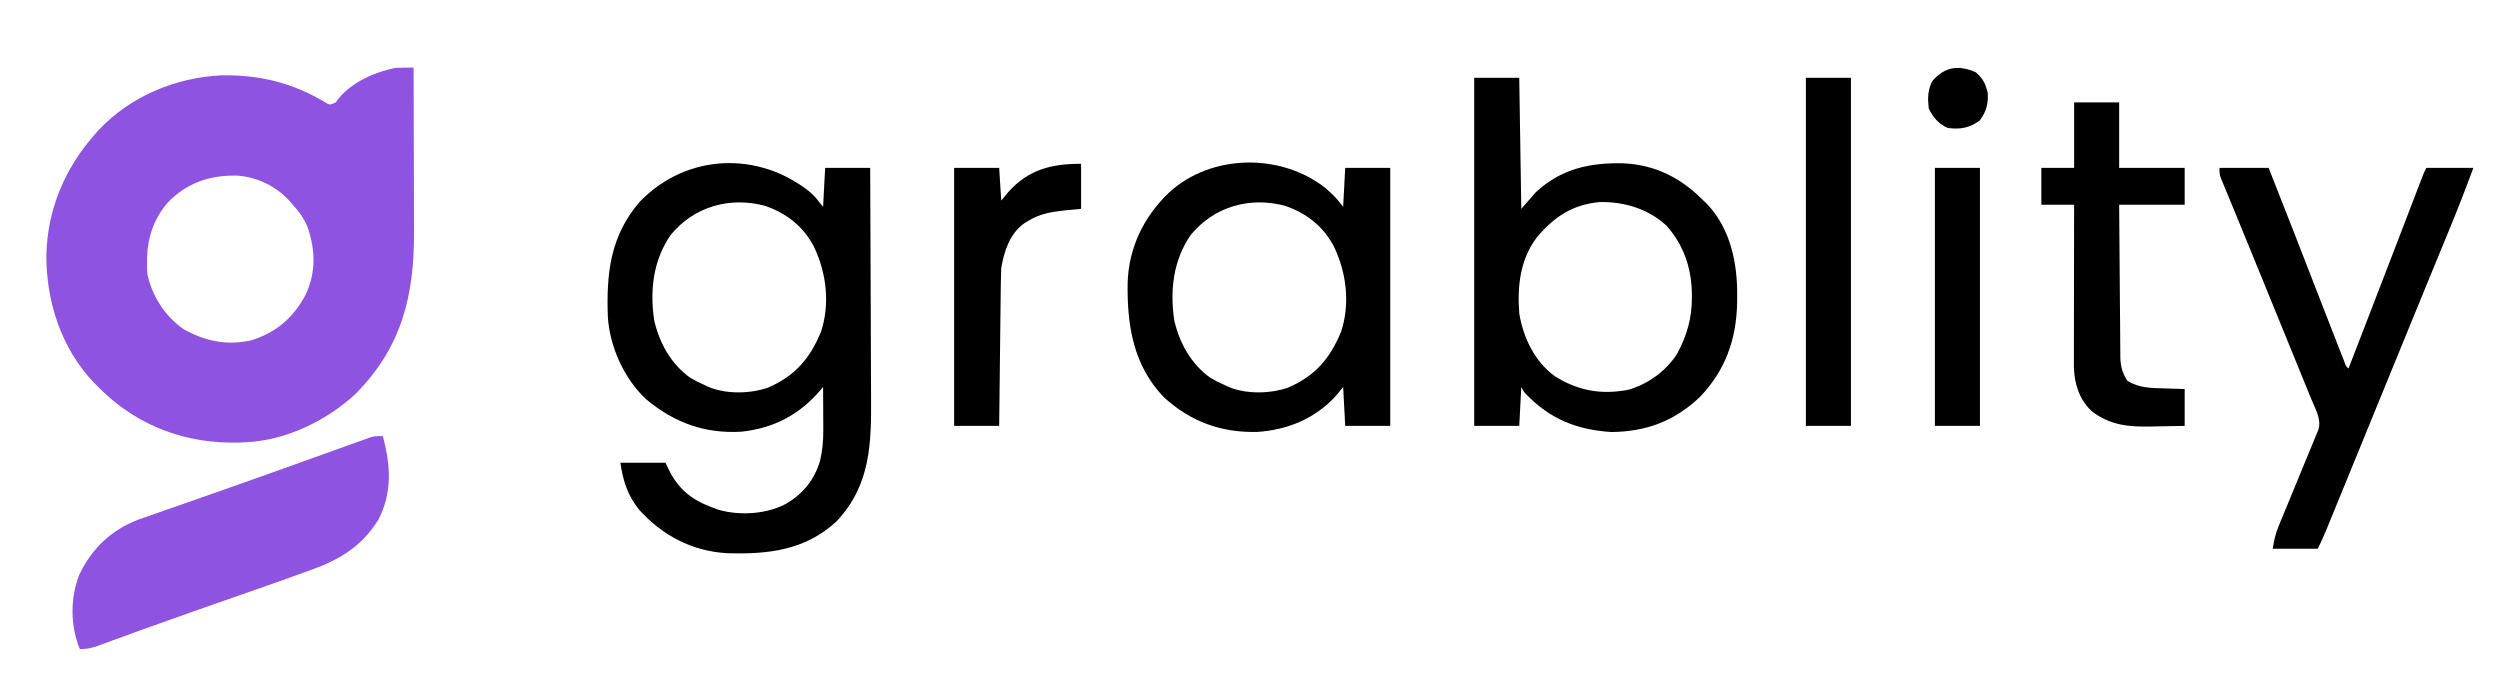 <svg xmlns="http://www.w3.org/2000/svg" width="1221" height="335"><path d="M0 0 C0.047 12.797 0.082 25.593 0.104 38.39 C0.114 44.333 0.128 50.276 0.151 56.219 C0.173 61.964 0.185 67.709 0.19 73.454 C0.193 75.636 0.201 77.818 0.211 80 C0.362 111.41 -5.787 136.583 -28.316 159.34 C-42.414 172.479 -62.51 182.163 -82 183 C-83.061 183.052 -84.122 183.103 -85.215 183.156 C-110.444 183.792 -133.367 175.699 -151.77 158.227 C-152.506 157.492 -153.242 156.757 -154 156 C-154.684 155.327 -155.369 154.654 -156.074 153.961 C-172.146 137.1 -179.556 114.067 -179.354 91.059 C-178.734 69.171 -170.374 49.377 -156 33 C-155.346 32.251 -154.693 31.502 -154.02 30.73 C-138.511 14.116 -116.577 4.958 -94.062 3.797 C-75.589 3.442 -59.225 7.333 -43.242 16.961 C-40.913 18.352 -40.913 18.352 -38 17 C-37.464 16.278 -36.928 15.556 -36.375 14.812 C-29.707 6.916 -19.083 2.276 -9.125 0.188 C-6.074 0.004 -3.055 -0.013 0 0 Z M-120.312 66.188 C-129.039 76.609 -130.939 87.82 -130 101 C-127.599 111.934 -121.236 121.653 -112 128 C-101.465 133.64 -91.715 135.747 -79.766 133.352 C-67.257 129.56 -58.862 122.399 -52.75 111 C-47.636 100.025 -47.89 89.422 -51.738 78.012 C-53.546 73.696 -55.855 70.433 -59 67 C-59.525 66.385 -60.049 65.77 -60.59 65.137 C-67.087 57.998 -76.333 53.491 -85.969 52.781 C-99.438 52.404 -110.871 56.286 -120.312 66.188 Z " fill="#8F53E1" transform="translate(202,33)"></path><path d="M0 0 C2.227 2.062 2.227 2.062 6.227 7.062 C6.557 0.792 6.887 -5.478 7.227 -11.938 C14.487 -11.938 21.747 -11.938 29.227 -11.938 C29.319 5.779 29.391 23.496 29.434 41.212 C29.454 49.44 29.482 57.668 29.528 65.896 C29.568 73.074 29.594 80.252 29.603 87.431 C29.608 91.225 29.62 95.019 29.649 98.814 C29.823 122.098 29.692 142.877 12.699 160.777 C-2.639 174.952 -20.912 176.855 -40.81 176.242 C-57.841 175.212 -72.241 167.602 -83.586 155.059 C-89.218 148.088 -91.516 140.865 -92.773 132.062 C-85.513 132.062 -78.253 132.062 -70.773 132.062 C-69.536 134.568 -69.536 134.568 -68.273 137.125 C-62.712 147.201 -55.501 151.354 -44.773 155.062 C-34.361 158.007 -21.286 157.211 -11.773 152.062 C-3.504 147.167 1.868 140.518 4.684 131.336 C5.886 126.301 6.348 121.527 6.324 116.352 C6.321 115.108 6.318 113.864 6.314 112.582 C6.306 111.297 6.298 110.012 6.289 108.688 C6.285 107.379 6.28 106.071 6.275 104.723 C6.264 101.503 6.247 98.283 6.227 95.062 C5.776 95.597 5.325 96.132 4.86 96.683 C-5.403 108.667 -17.934 115.224 -33.707 116.906 C-51.567 117.924 -66.108 112.619 -79.891 101.328 C-90.841 91.358 -98.074 75.307 -98.914 60.597 C-99.644 39.551 -97.699 21.241 -83.336 4.625 C-60.58 -19.048 -25.232 -20.383 0 0 Z M-68.207 20.797 C-76.782 33.2 -78.435 47.818 -76.273 62.445 C-73.762 73.602 -68.033 83.879 -58.574 90.633 C-56.352 91.928 -54.126 93.024 -51.773 94.062 C-51.111 94.381 -50.448 94.699 -49.766 95.027 C-41.026 98.633 -29.71 98.421 -20.836 95.438 C-7.547 89.751 -0.264 81.312 5.227 68.062 C9.678 54.475 7.884 39.36 1.789 26.625 C-3.286 16.727 -11.725 10.104 -22.211 6.562 C-39.415 2.013 -56.79 6.916 -68.207 20.797 Z " fill="#000000" transform="translate(395.773,93.938)"></path><path d="M0 0 C7.26 0 14.52 0 22 0 C22.33 21.12 22.66 42.24 23 64 C25.31 61.36 27.62 58.72 30 56 C42.17 44.522 56.49 41.354 72.75 41.754 C88.506 42.463 101.038 48.9 112 60 C112.845 60.812 112.845 60.812 113.707 61.641 C125.105 73.55 128.582 90.418 128.438 106.312 C128.429 107.497 128.421 108.682 128.412 109.903 C128.072 127.594 122.752 142.821 110.312 155.785 C97.936 167.639 84.031 172.832 67 173 C50.001 171.895 37.194 166.733 25.277 154.48 C24 153 24 153 23 151 C22.67 157.27 22.34 163.54 22 170 C14.74 170 7.48 170 0 170 C0 113.9 0 57.8 0 0 Z M30.754 77.719 C22.394 88.593 21.02 101.704 22 115 C23.919 126.871 29.504 138.518 39.355 145.723 C50.722 152.895 62.184 154.904 75.383 152.344 C85.058 149.473 93.369 143.43 99 135 C103.853 126.009 106.389 117.374 106.312 107.188 C106.307 106.399 106.301 105.61 106.295 104.797 C106.044 92.637 102.128 81.347 93.875 72.188 C84.906 63.915 73.165 60.446 61.223 60.688 C47.947 61.975 39.19 67.814 30.754 77.719 Z " fill="#000000" transform="translate(720,38)"></path><path d="M0 0 C3.436 2.907 5.989 5.559 8.719 9.199 C9.049 2.929 9.379 -3.341 9.719 -9.801 C16.979 -9.801 24.239 -9.801 31.719 -9.801 C31.719 31.779 31.719 73.359 31.719 116.199 C24.459 116.199 17.199 116.199 9.719 116.199 C9.389 109.929 9.059 103.659 8.719 97.199 C7.626 98.54 6.532 99.88 5.406 101.262 C-4.606 112.493 -18.311 118.17 -33.17 119.14 C-50.72 119.631 -65.896 114.13 -78.844 102.199 C-93.808 86.633 -96.808 67.212 -96.555 46.5 C-96.035 29.178 -88.765 14.16 -76.281 2.199 C-55.655 -16.726 -21.637 -17.08 0 0 Z M-65.715 22.934 C-74.29 35.337 -75.943 49.955 -73.781 64.582 C-71.27 75.739 -65.541 86.015 -56.082 92.77 C-53.859 94.065 -51.634 95.161 -49.281 96.199 C-48.619 96.518 -47.956 96.836 -47.273 97.164 C-38.534 100.769 -27.218 100.557 -18.344 97.574 C-5.055 91.887 2.228 83.448 7.719 70.199 C12.17 56.612 10.376 41.497 4.281 28.762 C-0.793 18.864 -9.233 12.241 -19.719 8.699 C-36.923 4.149 -54.298 9.053 -65.715 22.934 Z " fill="#000000" transform="translate(647.281,91.801)"></path><path d="M0 0 C3.715 14.106 4.753 27.217 -2.125 40.688 C-10.112 53.658 -20.852 60.242 -34.902 65.27 C-35.935 65.648 -36.967 66.026 -38.031 66.415 C-41.349 67.625 -44.673 68.815 -48 70 C-49.097 70.391 -50.194 70.782 -51.324 71.185 C-59.392 74.051 -67.476 76.872 -75.562 79.688 C-80.568 81.434 -85.574 83.183 -90.578 84.934 C-91.807 85.363 -93.035 85.793 -94.301 86.236 C-101.96 88.92 -109.604 91.643 -117.234 94.41 C-118.613 94.91 -118.613 94.91 -120.02 95.419 C-124.242 96.95 -128.461 98.488 -132.676 100.038 C-134.145 100.572 -135.613 101.107 -137.082 101.641 C-137.733 101.883 -138.385 102.126 -139.056 102.376 C-142.301 103.55 -144.479 104 -148 104 C-152.717 92.572 -152.748 79.133 -148.258 67.641 C-142.186 54.893 -132.467 45.648 -119.241 40.714 C-117.004 39.922 -114.763 39.14 -112.52 38.367 C-110.645 37.707 -108.77 37.048 -106.895 36.388 C-104.904 35.689 -102.912 34.996 -100.92 34.303 C-96.776 32.864 -92.637 31.411 -88.498 29.956 C-87.09 29.461 -85.683 28.967 -84.275 28.472 C-83.224 28.102 -83.224 28.102 -82.152 27.725 C-80.011 26.973 -77.869 26.223 -75.727 25.473 C-61.458 20.472 -47.227 15.368 -33 10.25 C-29.677 9.055 -26.355 7.861 -23.032 6.667 C-21.08 5.966 -19.128 5.264 -17.177 4.562 C-15.503 3.96 -13.828 3.361 -12.152 2.765 C-10.307 2.109 -8.466 1.444 -6.625 0.776 C-4 0 -4 0 0 0 Z " fill="#8F53E1" transform="translate(187,213)"></path><path d="M0 0 C7.92 0 15.84 0 24 0 C32.553 21.606 40.995 43.254 49.374 64.927 C54.402 77.927 54.402 77.927 59.504 90.898 C59.967 92.068 60.431 93.238 60.908 94.443 C61.765 96.889 61.765 96.889 63 98 C65.417 91.75 67.834 85.5 70.25 79.25 C70.621 78.291 70.991 77.333 71.373 76.345 C76.11 64.091 80.836 51.834 85.547 39.57 C86.003 38.383 86.459 37.196 86.929 35.973 C89.175 30.128 91.419 24.284 93.661 18.438 C94.482 16.3 95.304 14.162 96.125 12.023 C96.503 11.036 96.882 10.048 97.272 9.031 C97.791 7.68 97.791 7.68 98.32 6.302 C98.622 5.516 98.924 4.729 99.235 3.919 C100 2 100 2 101 0 C108.59 0 116.18 0 124 0 C120.105 10.539 116.033 20.972 111.74 31.355 C110.71 33.847 109.682 36.341 108.656 38.835 C107.56 41.498 106.463 44.161 105.366 46.824 C101.644 55.857 97.944 64.899 94.247 73.943 C93.118 76.705 91.988 79.466 90.859 82.228 C88.572 87.819 86.286 93.409 84 99 C79.111 110.956 74.221 122.912 69.328 134.867 C67.448 139.462 65.567 144.058 63.688 148.654 C61.815 153.237 59.939 157.82 58.063 162.403 C57.361 164.118 56.659 165.834 55.958 167.551 C54.994 169.909 54.029 172.267 53.062 174.625 C52.639 175.664 52.639 175.664 52.207 176.724 C50.907 179.889 49.532 182.936 48 186 C40.74 186 33.48 186 26 186 C26.723 181.661 27.311 178.799 28.918 174.9 C29.509 173.454 29.509 173.454 30.111 171.978 C30.537 170.952 30.963 169.927 31.402 168.871 C31.84 167.804 32.278 166.737 32.729 165.637 C34.126 162.235 35.532 158.836 36.938 155.438 C37.88 153.147 38.822 150.856 39.764 148.564 C41.839 143.514 43.921 138.467 46.007 133.421 C46.499 132.223 46.499 132.223 47 131 C47.376 130.12 47.752 129.24 48.139 128.334 C50.071 123.095 46.895 117.931 44.887 113.047 C44.565 112.255 44.244 111.463 43.912 110.647 C42.842 108.013 41.765 105.382 40.688 102.75 C39.929 100.888 39.171 99.026 38.414 97.164 C36.374 92.154 34.329 87.146 32.282 82.138 C30.557 77.915 28.834 73.691 27.112 69.466 C24.95 64.165 22.788 58.864 20.625 53.562 C20.201 52.523 19.777 51.484 19.34 50.413 C13.763 36.738 13.763 36.738 8.146 23.079 C7.328 21.099 6.512 19.118 5.697 17.136 C4.767 14.879 3.832 12.623 2.893 10.369 C2.5 9.415 2.108 8.46 1.703 7.477 C1.37 6.673 1.036 5.869 0.692 5.042 C0 3 0 3 0 0 Z " fill="#000000" transform="translate(1084,82)"></path><path d="M0 0 C7.26 0 14.52 0 22 0 C22 10.56 22 21.12 22 32 C32.56 32 43.12 32 54 32 C54 37.94 54 43.88 54 50 C43.44 50 32.88 50 22 50 C22.063 60.327 22.138 70.654 22.236 80.981 C22.28 85.777 22.32 90.572 22.346 95.368 C22.372 99.997 22.413 104.627 22.463 109.256 C22.48 111.021 22.491 112.785 22.498 114.55 C22.507 117.025 22.535 119.5 22.568 121.975 C22.566 122.702 22.565 123.428 22.563 124.177 C22.649 128.829 23.501 132.067 26 136 C31.709 139.482 37.373 139.53 43.938 139.688 C44.908 139.722 45.878 139.756 46.877 139.791 C49.251 139.873 51.625 139.938 54 140 C54 145.94 54 151.88 54 158 C49.928 158.093 45.859 158.172 41.787 158.22 C40.407 158.24 39.027 158.267 37.647 158.302 C26.649 158.573 17.472 157.68 8.562 150.812 C2.473 145.01 0.144 137.503 -0.12 129.248 C-0.123 127.77 -0.121 126.291 -0.114 124.813 C-0.114 124.003 -0.114 123.193 -0.114 122.358 C-0.113 119.69 -0.106 117.023 -0.098 114.355 C-0.096 112.502 -0.094 110.648 -0.093 108.794 C-0.09 103.923 -0.08 99.052 -0.069 94.181 C-0.058 89.207 -0.054 84.234 -0.049 79.26 C-0.038 69.506 -0.021 59.753 0 50 C-5.28 50 -10.56 50 -16 50 C-16 44.06 -16 38.12 -16 32 C-10.72 32 -5.44 32 0 32 C0 21.44 0 10.88 0 0 Z " fill="#000000" transform="translate(1013,50)"></path><path d="M0 0 C7.26 0 14.52 0 22 0 C22 56.1 22 112.2 22 170 C14.74 170 7.48 170 0 170 C0 113.9 0 57.8 0 0 Z " fill="#000000" transform="translate(882,38)"></path><path d="M0 0 C0 7.26 0 14.52 0 22 C-3.929 22.371 -3.929 22.371 -7.938 22.75 C-14.52 23.478 -20.308 24.397 -26 28 C-26.632 28.387 -27.263 28.773 -27.914 29.172 C-34.818 34.166 -37.675 42.836 -39 51 C-39.115 53.553 -39.184 56.082 -39.205 58.636 C-39.22 59.764 -39.22 59.764 -39.235 60.914 C-39.267 63.387 -39.292 65.859 -39.316 68.332 C-39.337 70.051 -39.358 71.77 -39.379 73.49 C-39.434 78.006 -39.484 82.522 -39.532 87.038 C-39.583 91.649 -39.638 96.261 -39.693 100.873 C-39.801 109.915 -39.902 118.958 -40 128 C-47.26 128 -54.52 128 -62 128 C-62 86.42 -62 44.84 -62 2 C-54.74 2 -47.48 2 -40 2 C-39.505 9.92 -39.505 9.92 -39 18 C-37.329 15.958 -37.329 15.958 -35.625 13.875 C-25.676 2.755 -14.55 0 0 0 Z " fill="#000000" transform="translate(528,80)"></path><path d="M0 0 C7.26 0 14.52 0 22 0 C22 41.58 22 83.16 22 126 C14.74 126 7.48 126 0 126 C0 84.42 0 42.84 0 0 Z " fill="#000000" transform="translate(945,82)"></path><path d="M0 0 C3.573 2.942 4.86 5.649 5.938 10.125 C6.218 15.555 5.287 19.165 2.062 23.562 C-2.904 27.261 -7.533 28.062 -13.625 27.25 C-18.18 25.148 -20.608 22.283 -22.875 17.75 C-23.425 12.739 -23.437 8.853 -21.125 4.312 C-15.023 -2.637 -8.444 -3.671 0 0 Z " fill="#000000" transform="translate(964.875,35.25)"></path></svg>